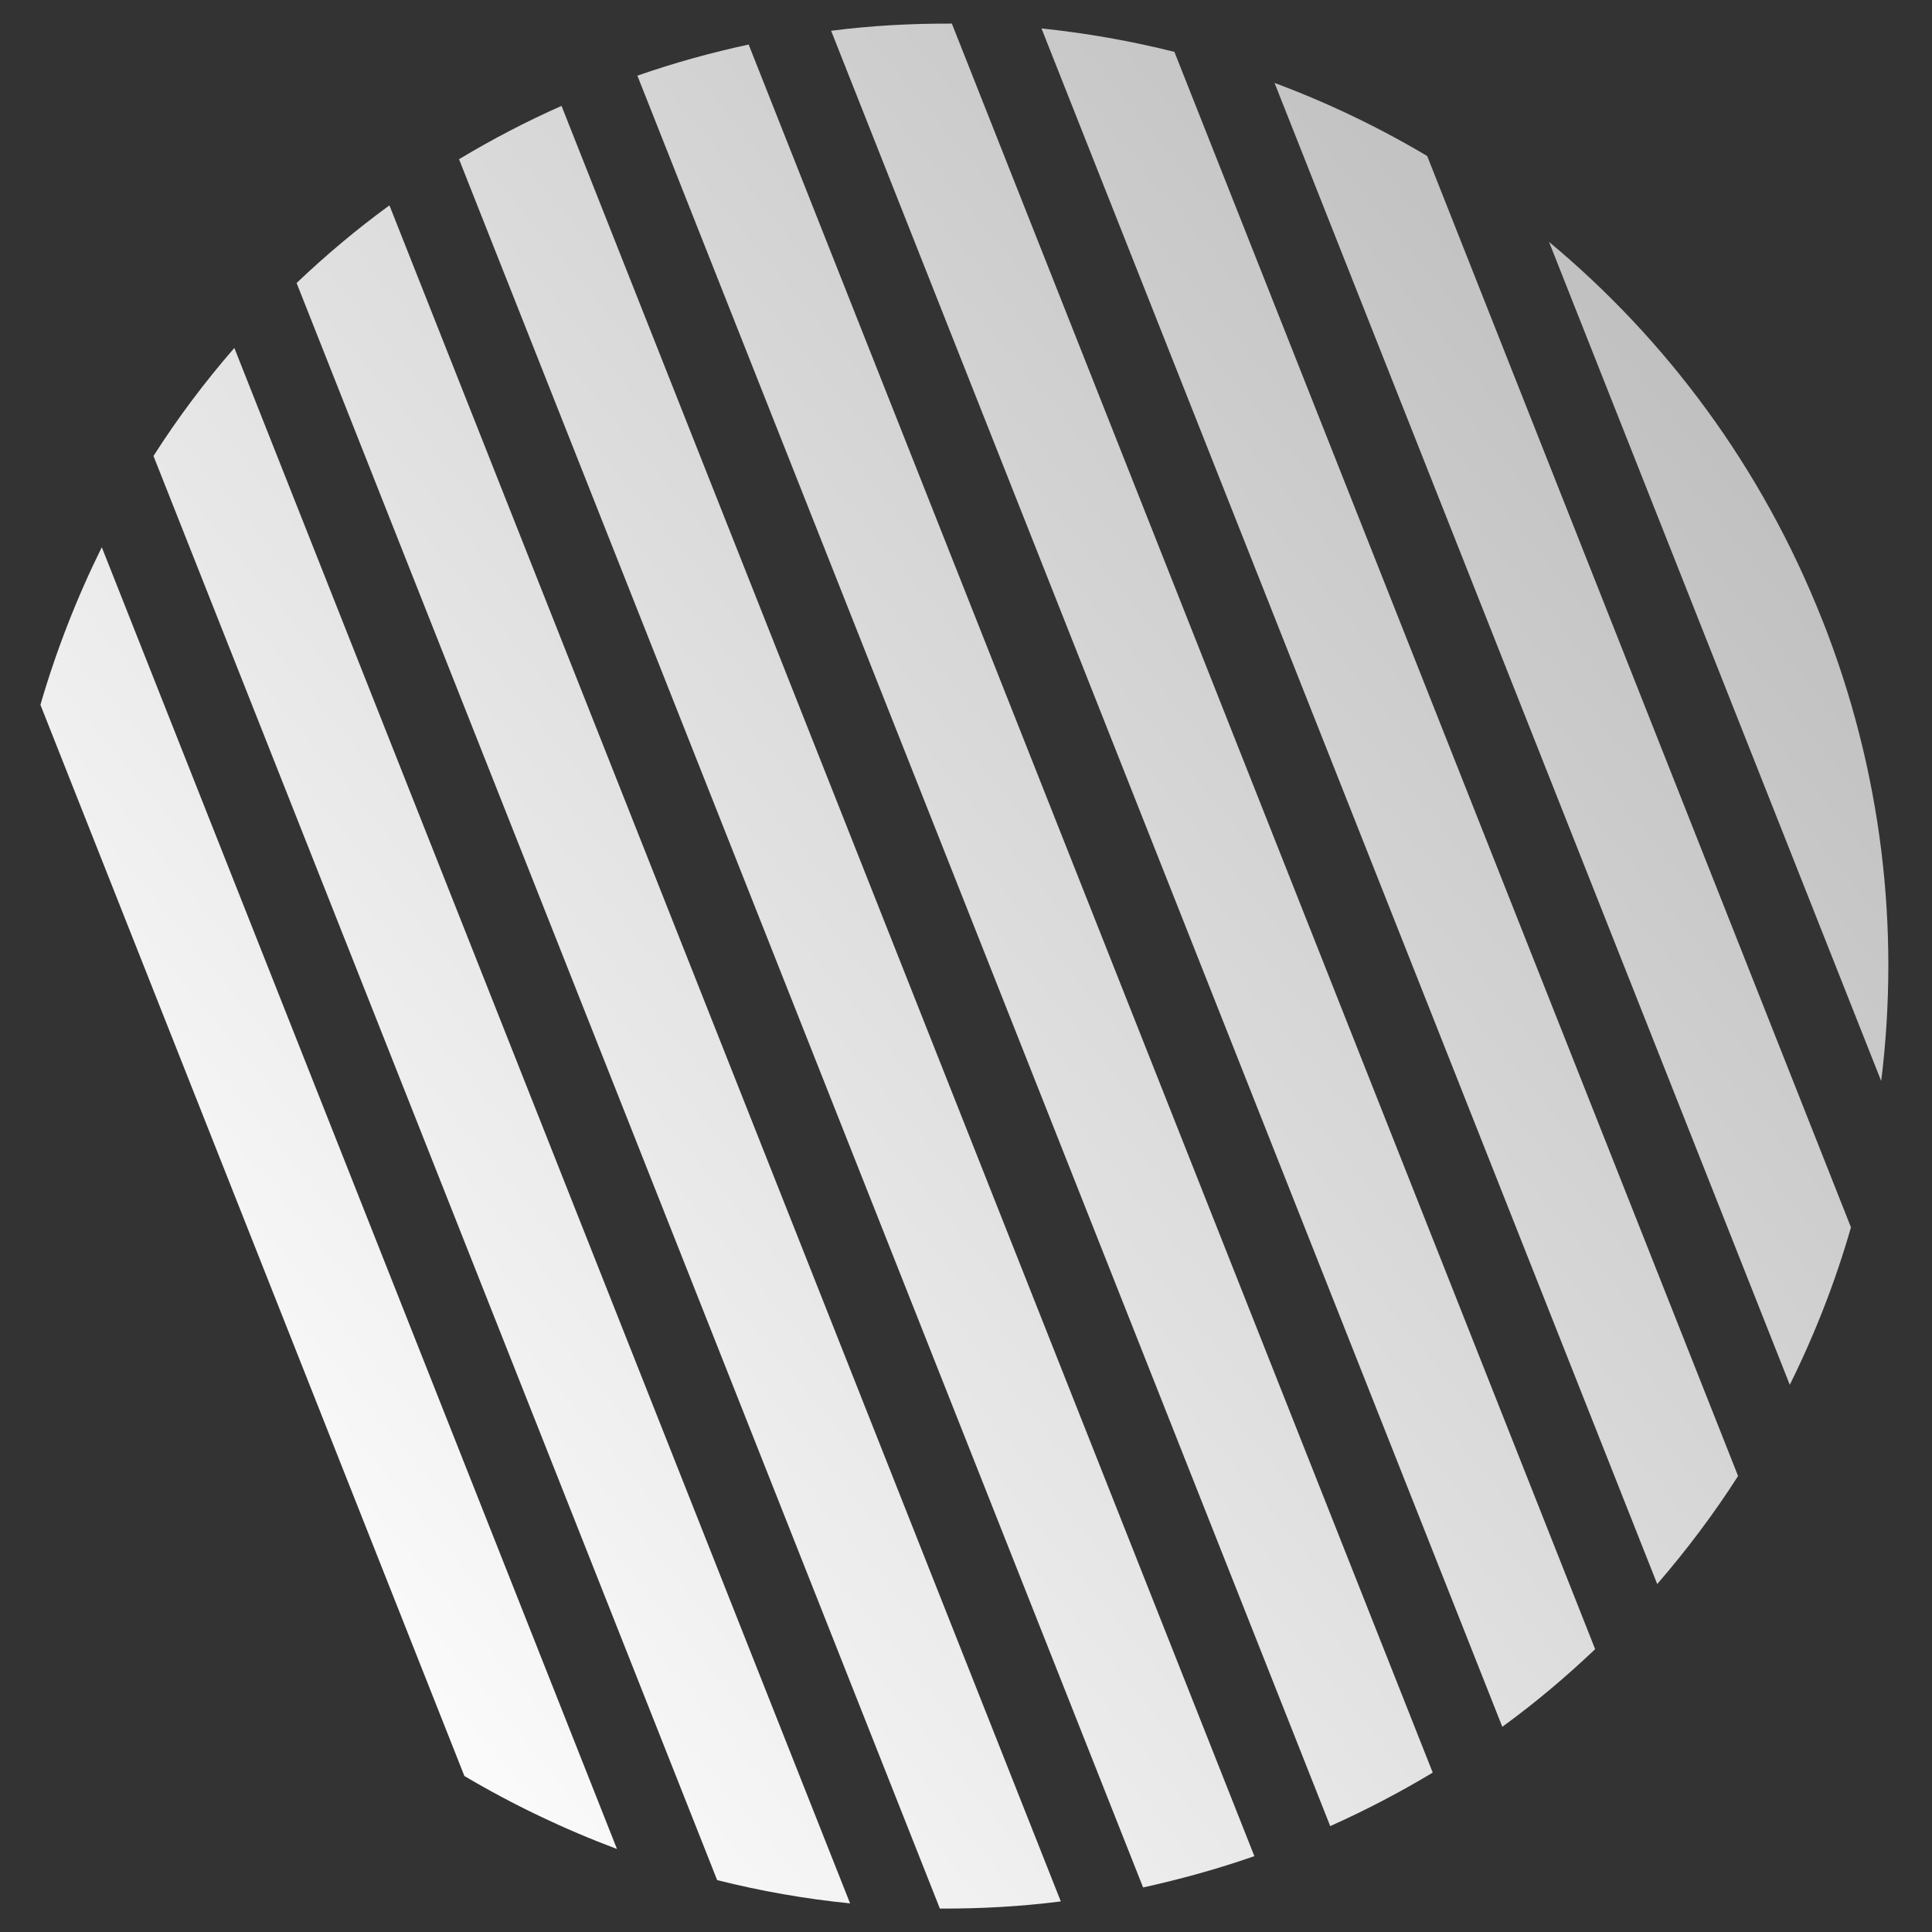 <?xml version="1.0" encoding="UTF-8"?>
<svg xmlns="http://www.w3.org/2000/svg" xmlns:xlink="http://www.w3.org/1999/xlink" viewBox="0 0 1080 1080">
  <rect x="0" y="0" width="1080" height="1080" fill="#333333" stroke="none"/>
  <defs>
    <linearGradient id="a" x1="282.5" x2="1076.2" y1="211.1" y2="1171.8" data-name="Degradado sin nombre 3" gradientTransform="rotate(-90 502.6 652)" gradientUnits="userSpaceOnUse">
      <stop offset="0" stop-color="#fff"></stop>
      <stop offset="1" stop-color="#b8b8b8"></stop>
    </linearGradient>
    <linearGradient xlink:href="#a" id="b" x1="308.3" x2="1101.9" y1="189.8" y2="1150.5" data-name="Degradado sin nombre 3"></linearGradient>
    <linearGradient xlink:href="#a" id="c" x1="166.8" x2="960.4" y1="306.8" y2="1267.4" data-name="Degradado sin nombre 3"></linearGradient>
    <linearGradient xlink:href="#a" id="d" x1="334.5" x2="1128.2" y1="168.2" y2="1129" data-name="Degradado sin nombre 3"></linearGradient>
    <linearGradient xlink:href="#a" id="e" x1="261.2" x2="1054.8" y1="228.7" y2="1189.3" data-name="Degradado sin nombre 3"></linearGradient>
    <linearGradient xlink:href="#a" id="f" x1="140.6" x2="934.3" y1="328.3" y2="1289" data-name="Degradado sin nombre 3"></linearGradient>
    <linearGradient xlink:href="#a" id="g" x1="192.9" x2="986.5" y1="285.1" y2="1245.8" data-name="Degradado sin nombre 3"></linearGradient>
    <linearGradient xlink:href="#a" id="h" x1="218.7" x2="1012.3" y1="263.8" y2="1224.5" data-name="Degradado sin nombre 3"></linearGradient>
    <linearGradient xlink:href="#a" id="i" x1="240" x2="1033.6" y1="246.2" y2="1206.9" data-name="Degradado sin nombre 3"></linearGradient>
  </defs>
  <path d="M217.7 114.8c-18.4 13.4-35.7 28-51.9 43.4l359.6 908.7c22.4.1 45-1.1 67.6-4L217.7 114.8Z" style="fill:url(#a)"></path>
  <path d="M131 194.5c-16.6 19.1-31.7 39.2-45.2 60.4L400.9 1051c24.3 6.1 49.2 10.5 74.3 13L131 194.5Z" style="fill:url(#b)"></path>
  <path d="m712.5 46.4 288 727.7c14-28.2 25.5-57.7 34.2-88L797.8 87.2c-27.1-16.1-55.7-29.8-85.2-40.8Z" style="fill:url(#c)"></path>
  <path d="M56.9 305.9c-14 28.3-25.5 57.8-34.3 88.1l237 598.8c27.2 16.1 55.7 29.7 85.3 40.8l-288-727.7Z" style="fill:url(#d)"></path>
  <path d="M313.9 59.2C294 68 274.9 78 256.6 89L639 1055.1c20.8-4.6 41.6-10.3 62.2-17.5L313.9 59.2Z" style="fill:url(#e)"></path>
  <path d="M1018.5 346.2c-33.6-85-86.9-156.3-152.6-211l185.7 469.1c10.5-84.7.6-173.2-33.1-258.2Z" style="fill:url(#f)"></path>
  <path d="M656.5 29c-24.3-6.1-49.2-10.5-74.3-13.1l344.2 869.6c16.5-19.1 31.7-39.3 45.2-60.4L656.5 29Z" style="fill:url(#g)"></path>
  <path d="M532.1 13.2c-22.4-.1-45 1.1-67.5 4l375.2 948.1c18.4-13.4 35.7-28 51.9-43.4L532.1 13.2Z" style="fill:url(#h)"></path>
  <path d="M418.5 24.9c-20.9 4.5-41.6 10.2-62.2 17.4l387.3 978.5c19.9-8.9 39-18.9 57.3-29.9l-382.4-966Z" style="fill:url(#i)"></path>
</svg>
